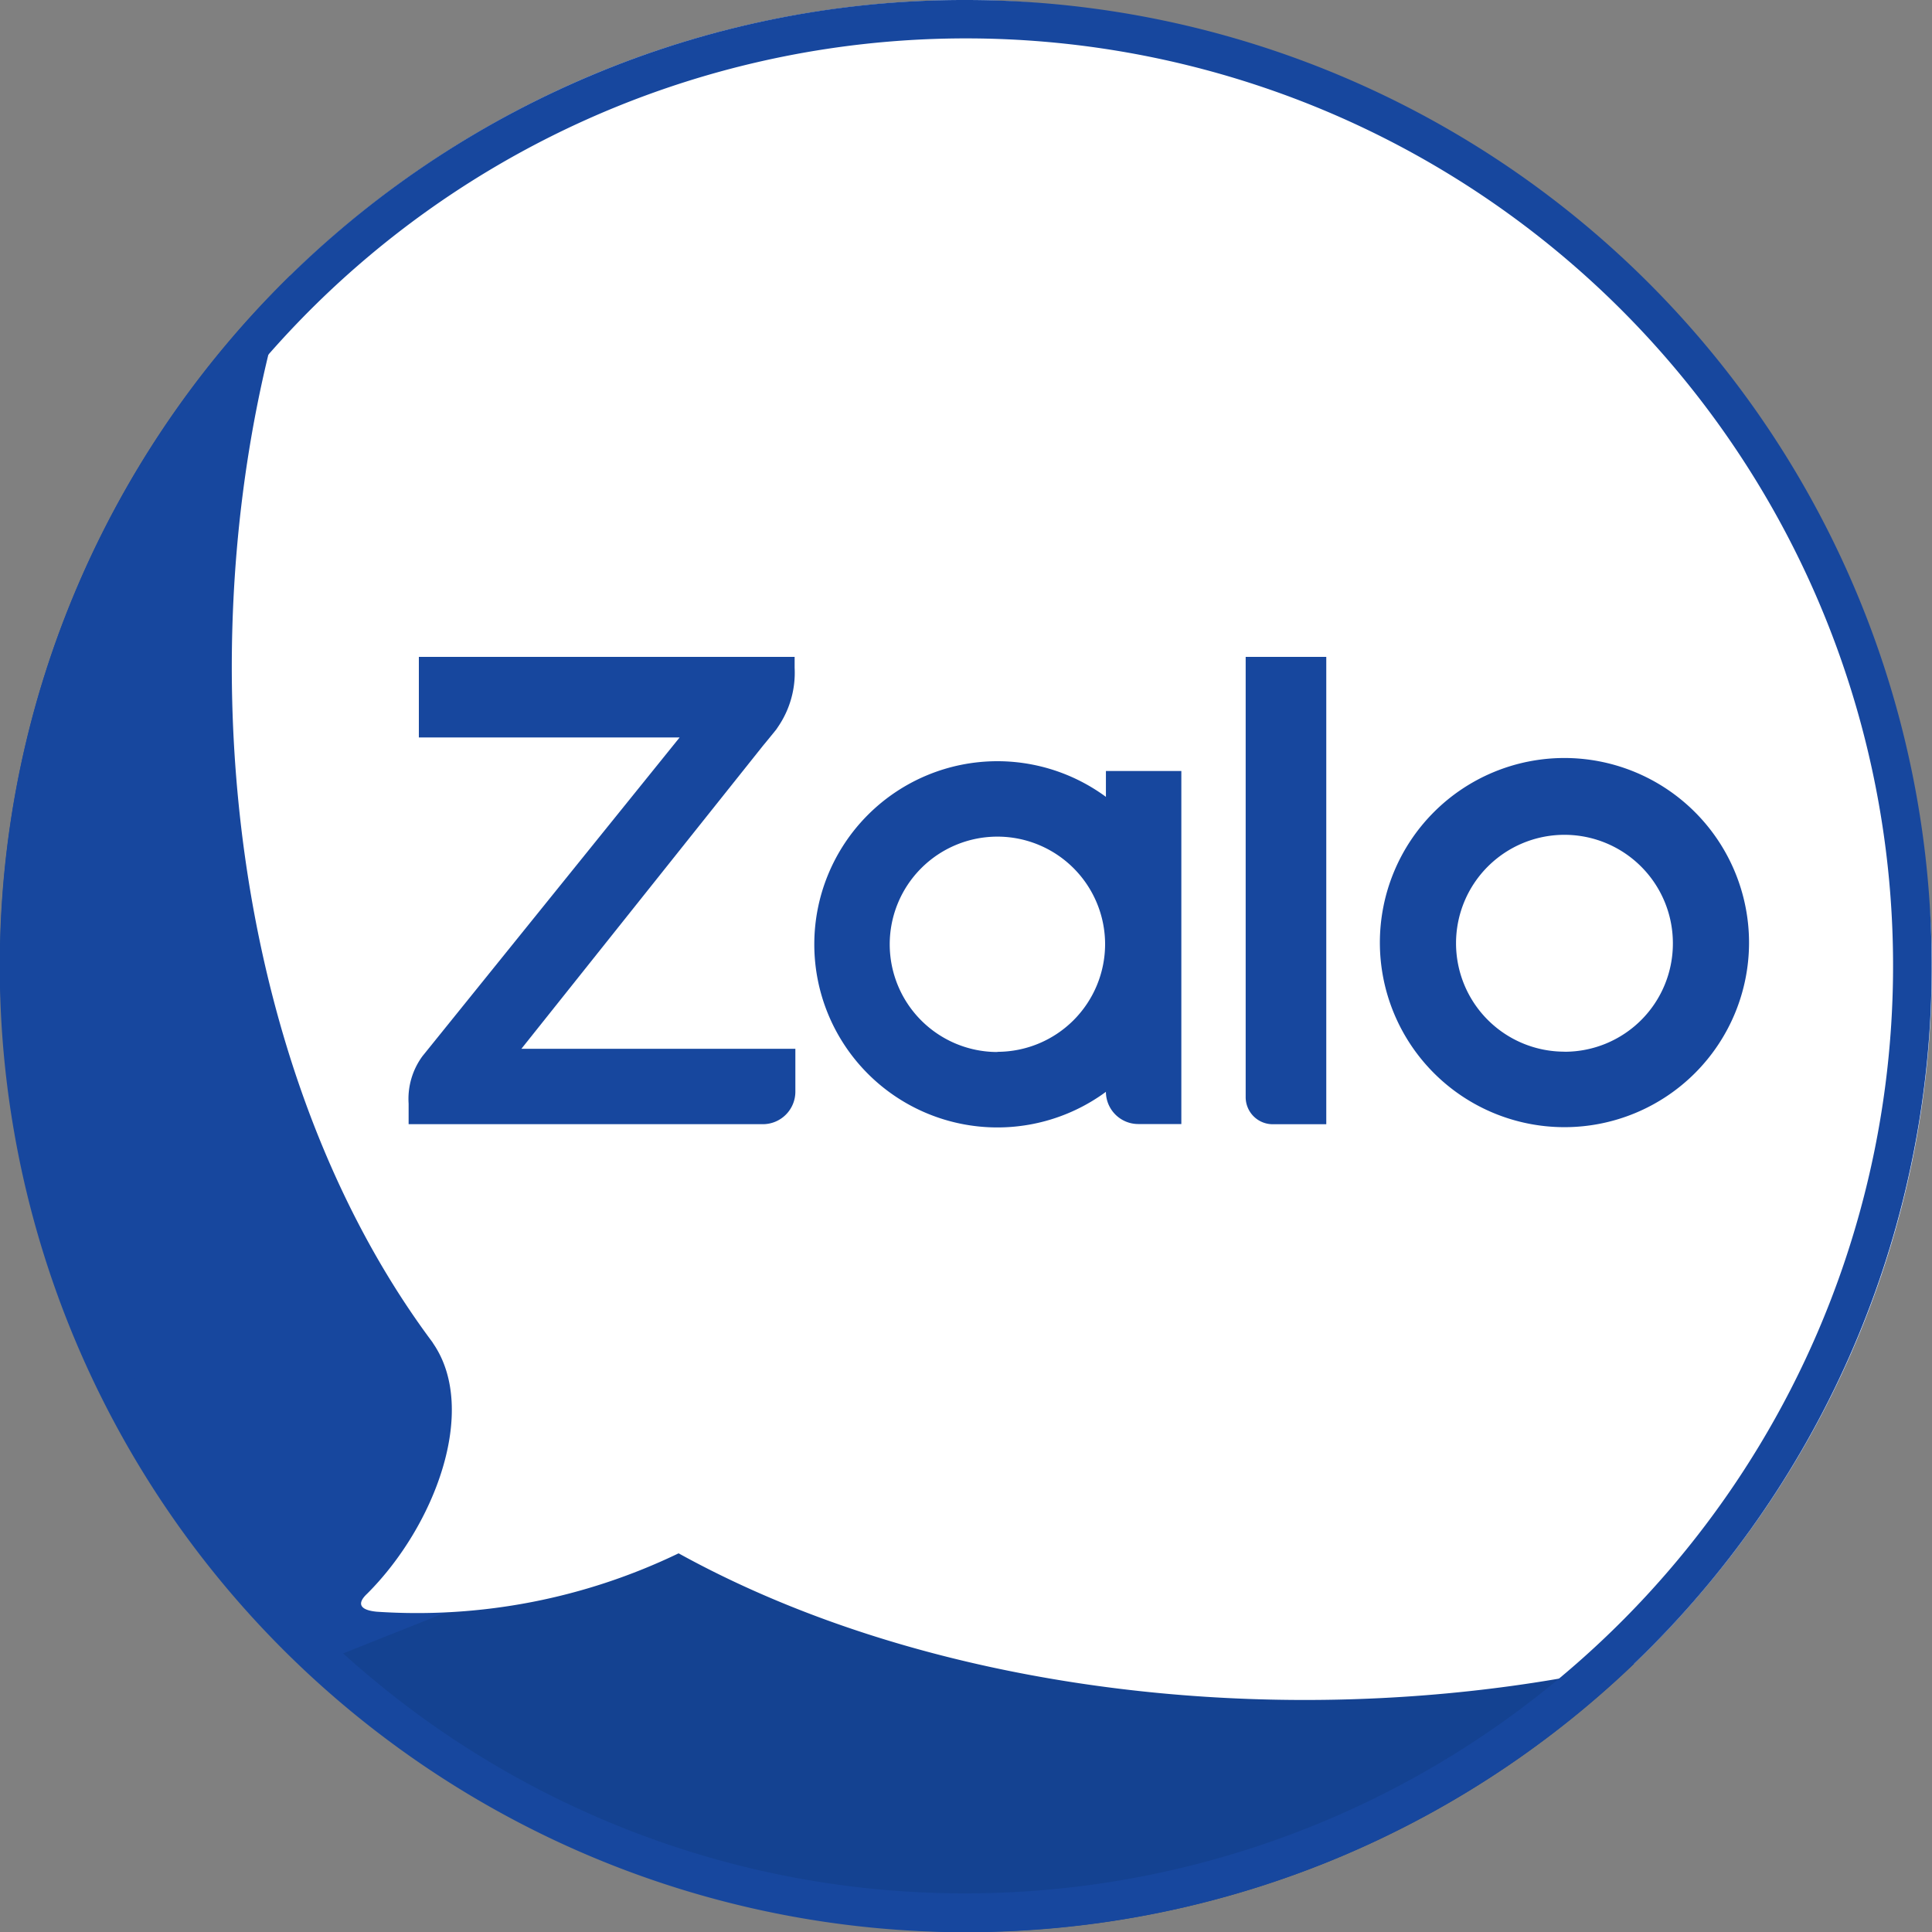 <svg id="Group_4" data-name="Group 4" xmlns="http://www.w3.org/2000/svg" xmlns:xlink="http://www.w3.org/1999/xlink" width="50" height="50" viewBox="0 0 50 50">
  <rect x="0" y="0" width="50" height="50" fill="#808080" stroke="none"/>
  <defs>
    <clipPath id="clip-path">
      <rect id="Rectangle_3" data-name="Rectangle 3" width="50" height="50" rx="25" fill="#fff"/>
    </clipPath>
  </defs>
  <g id="Group_3" data-name="Group 3" clip-path="url(#clip-path)">
    <path id="Path_2" data-name="Path 2" d="M22.609-1.758h4.76c6.537,0,10.357.96,13.748,2.778a18.837,18.837,0,0,1,7.865,7.865c1.818,3.391,2.778,7.211,2.778,13.748v4.739c0,6.537-.96,10.357-2.778,13.748a18.838,18.838,0,0,1-7.865,7.865c-3.391,1.818-7.211,2.778-13.748,2.778H22.629c-6.537,0-10.357-.96-13.748-2.778A18.838,18.838,0,0,1,1.016,41.12C-.8,37.729-1.762,33.909-1.762,27.372V22.633c0-6.537.96-10.357,2.778-13.748A18.837,18.837,0,0,1,8.881,1.02C12.252-.8,16.092-1.758,22.609-1.758Z" fill="#17479e" fill-rule="evenodd"/>
    <path id="Path_3" data-name="Path 3" d="M49.832,26.477V27.2c0,6.066-.891,9.611-2.578,12.758a17.482,17.482,0,0,1-7.3,7.3c-3.147,1.687-6.692,2.578-12.758,2.578H22.8c-4.964,0-8.24-.6-10.99-1.738L7.273,43.43Z" fill="#001a33" fill-rule="evenodd" opacity="0.12"/>
    <path id="Path_4" data-name="Path 4" d="M9.75,41.711A15.586,15.586,0,0,0,17.562,40.2c9.6,5.3,24.6,5.051,33.678-.76q.528-.792.986-1.647C54.042,34.412,55,30.6,55,24.075v-4.73c0-6.525-.958-10.337-2.773-13.722a18.8,18.8,0,0,0-7.85-7.85C40.991-4.042,37.178-5,30.653-5H25.9c-5.557,0-9.165.7-12.2,2.035q-.249.223-.487.453C4.325,6.059,3.649,24.64,11.19,34.734q.013.022.028.045c1.162,1.713.041,4.71-1.713,6.463C9.22,41.507,9.322,41.67,9.75,41.711Z" fill="#fff" fill-rule="evenodd"/>
    <path id="Path_5" data-name="Path 5" d="M20.565,17H10.84v2.085h6.749l-6.654,8.246a1.869,1.869,0,0,0-.36,1.232v.531h9.175a.842.842,0,0,0,.834-.834V27.142h-7.09l6.256-7.848c.095-.114.265-.322.341-.417l.038-.057a2.478,2.478,0,0,0,.436-1.535Z" fill="#17479e"/>
    <path id="Path_6" data-name="Path 6" d="M32.94,29.095h1.384V17H32.238V28.393A.7.7,0,0,0,32.94,29.095Z" fill="#17479e"/>
    <path id="Path_7" data-name="Path 7" d="M25.813,19.7a4.739,4.739,0,1,0,4.739,4.739A4.741,4.741,0,0,0,25.813,19.7Zm0,7.526A2.787,2.787,0,1,1,28.6,24.435,2.791,2.791,0,0,1,25.813,27.221Z" fill="#17479e"/>
    <path id="Path_8" data-name="Path 8" d="M40.488,19.617a4.777,4.777,0,1,0,4.777,4.777A4.781,4.781,0,0,0,40.488,19.617Zm0,7.6a2.806,2.806,0,1,1,2.806-2.806A2.8,2.8,0,0,1,40.488,27.219Z" fill="#17479e"/>
    <path id="Path_9" data-name="Path 9" d="M29.455,29.09h1.118V19.953H28.621v8.322A.838.838,0,0,0,29.455,29.09Z" fill="#17479e"/>
  </g>
  <path id="Rectangle_4" data-name="Rectangle 4" d="M24.5-.5a25.006,25.006,0,0,1,9.731,48.035A25.006,25.006,0,0,1,14.769,1.465,24.844,24.844,0,0,1,24.5-.5Zm0,49A24.006,24.006,0,0,0,33.842,2.386,24.006,24.006,0,0,0,15.158,46.614,23.849,23.849,0,0,0,24.5,48.5Z" transform="translate(0.5 0.5)" fill="#17479e"/>
</svg>
